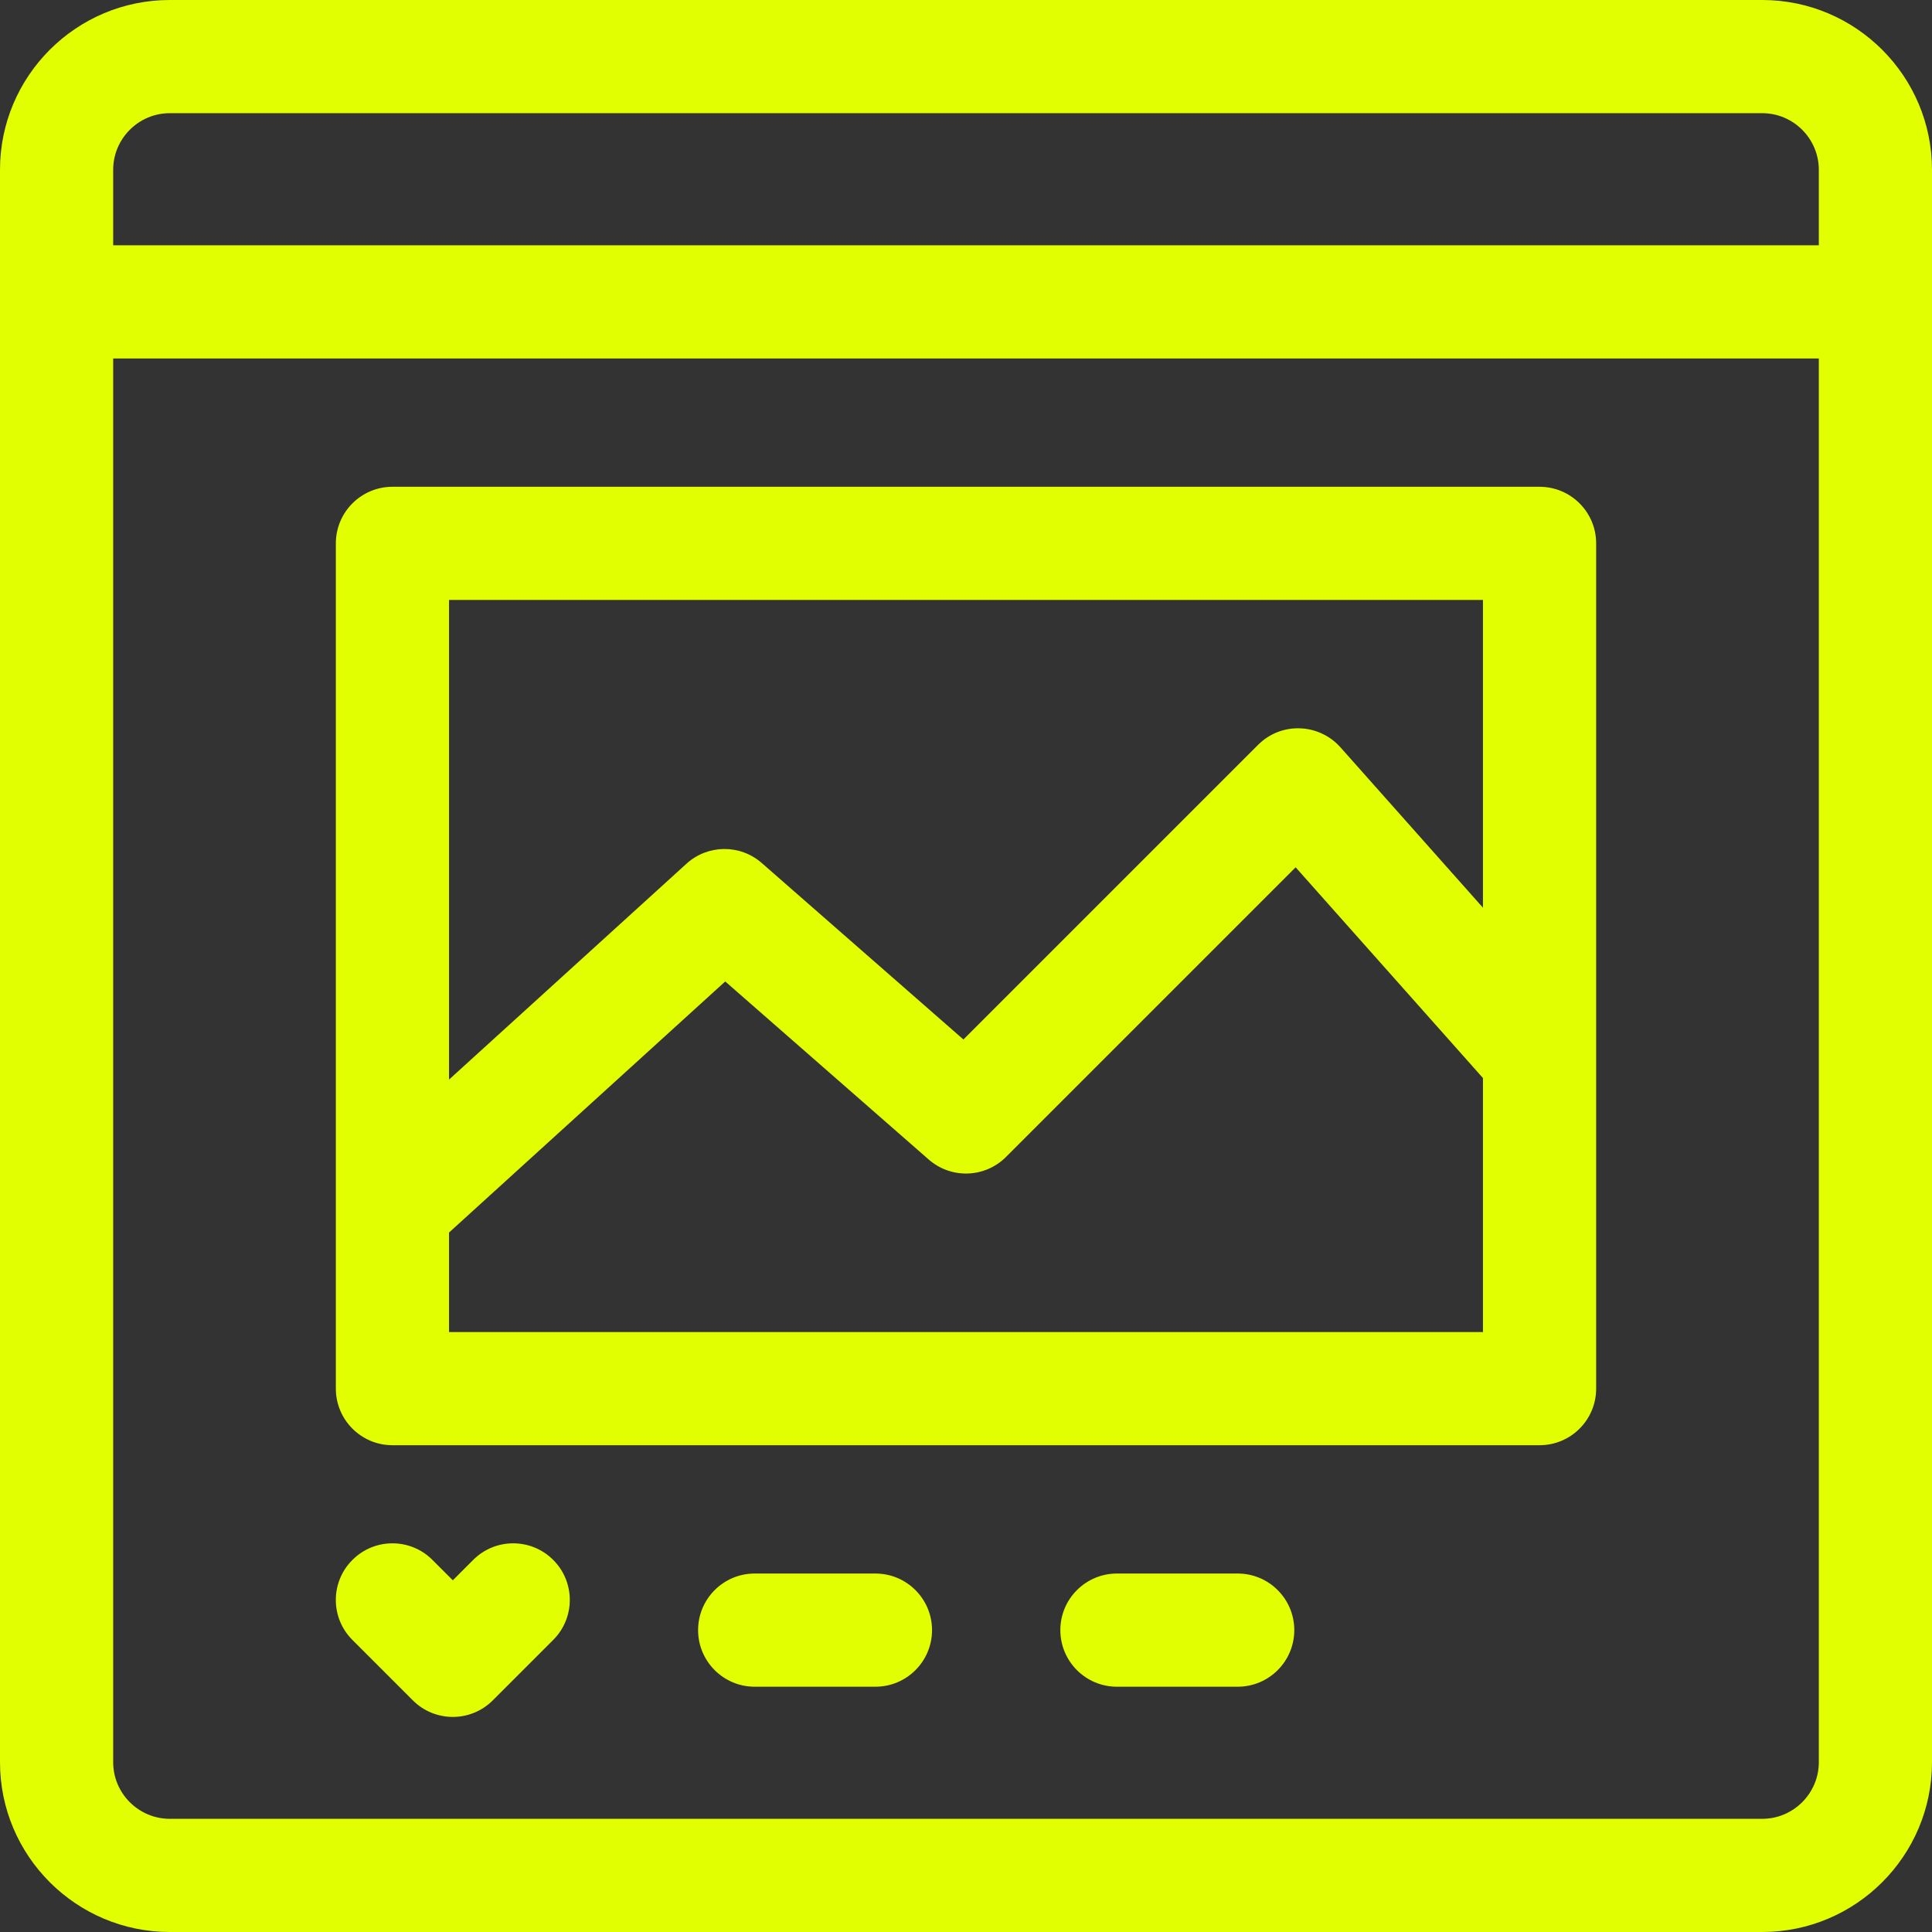 <?xml version="1.0" encoding="UTF-8"?> <svg xmlns="http://www.w3.org/2000/svg" width="24" height="24" viewBox="0 0 24 24" fill="none"><rect x="0" y="0" width="24" height="24" fill="#333333" stroke="none"/><g clip-path="url(#clip0_6127_59648)"><path d="M21.891 0H2.109C0.946 0 0 0.946 0 2.109V21.891C0 23.054 0.946 24 2.109 24H21.891C23.054 24 24 23.054 24 21.891C24 21.267 24 2.735 24 2.109C24 0.946 23.054 0 21.891 0ZM1.406 2.109C1.406 1.722 1.722 1.406 2.109 1.406H21.891C22.278 1.406 22.594 1.722 22.594 2.109V3.047H1.406V2.109ZM22.594 21.891C22.594 22.278 22.278 22.594 21.891 22.594H2.109C1.722 22.594 1.406 22.278 1.406 21.891V4.453H22.594V21.891Z" fill="#E1FF00"></path><path d="M4.875 17.953H19.125C19.513 17.953 19.828 17.638 19.828 17.25V6.75C19.828 6.362 19.513 6.047 19.125 6.047H4.875C4.487 6.047 4.172 6.362 4.172 6.75V17.25C4.172 17.638 4.487 17.953 4.875 17.953ZM5.578 16.547V15.311L9.009 12.192L11.537 14.404C11.816 14.648 12.235 14.634 12.497 14.372L16.095 10.774L18.422 13.392V16.547H5.578ZM18.422 7.453V11.276L16.651 9.283C16.385 8.985 15.918 8.963 15.628 9.253L11.968 12.913L9.463 10.721C9.194 10.485 8.791 10.489 8.527 10.73L5.578 13.411V7.453H18.422Z" fill="#E1FF00"></path><path d="M10.875 19.547H9.375C8.987 19.547 8.672 19.862 8.672 20.25C8.672 20.638 8.987 20.953 9.375 20.953H10.875C11.263 20.953 11.578 20.638 11.578 20.25C11.578 19.862 11.263 19.547 10.875 19.547Z" fill="#E1FF00"></path><path d="M15.375 19.547H13.875C13.487 19.547 13.172 19.862 13.172 20.25C13.172 20.638 13.487 20.953 13.875 20.953H15.375C15.763 20.953 16.078 20.638 16.078 20.25C16.078 19.862 15.763 19.547 15.375 19.547Z" fill="#E1FF00"></path><path d="M5.878 19.378L5.625 19.631L5.372 19.378C5.098 19.103 4.652 19.103 4.378 19.378C4.103 19.652 4.103 20.098 4.378 20.372L5.128 21.122C5.402 21.397 5.848 21.397 6.122 21.122L6.872 20.372C7.147 20.098 7.147 19.652 6.872 19.378C6.598 19.103 6.152 19.103 5.878 19.378Z" fill="#E1FF00"></path></g><defs><clipPath id="clip0_6127_59648"><rect width="24" height="24" fill="white"></rect></clipPath></defs></svg> 